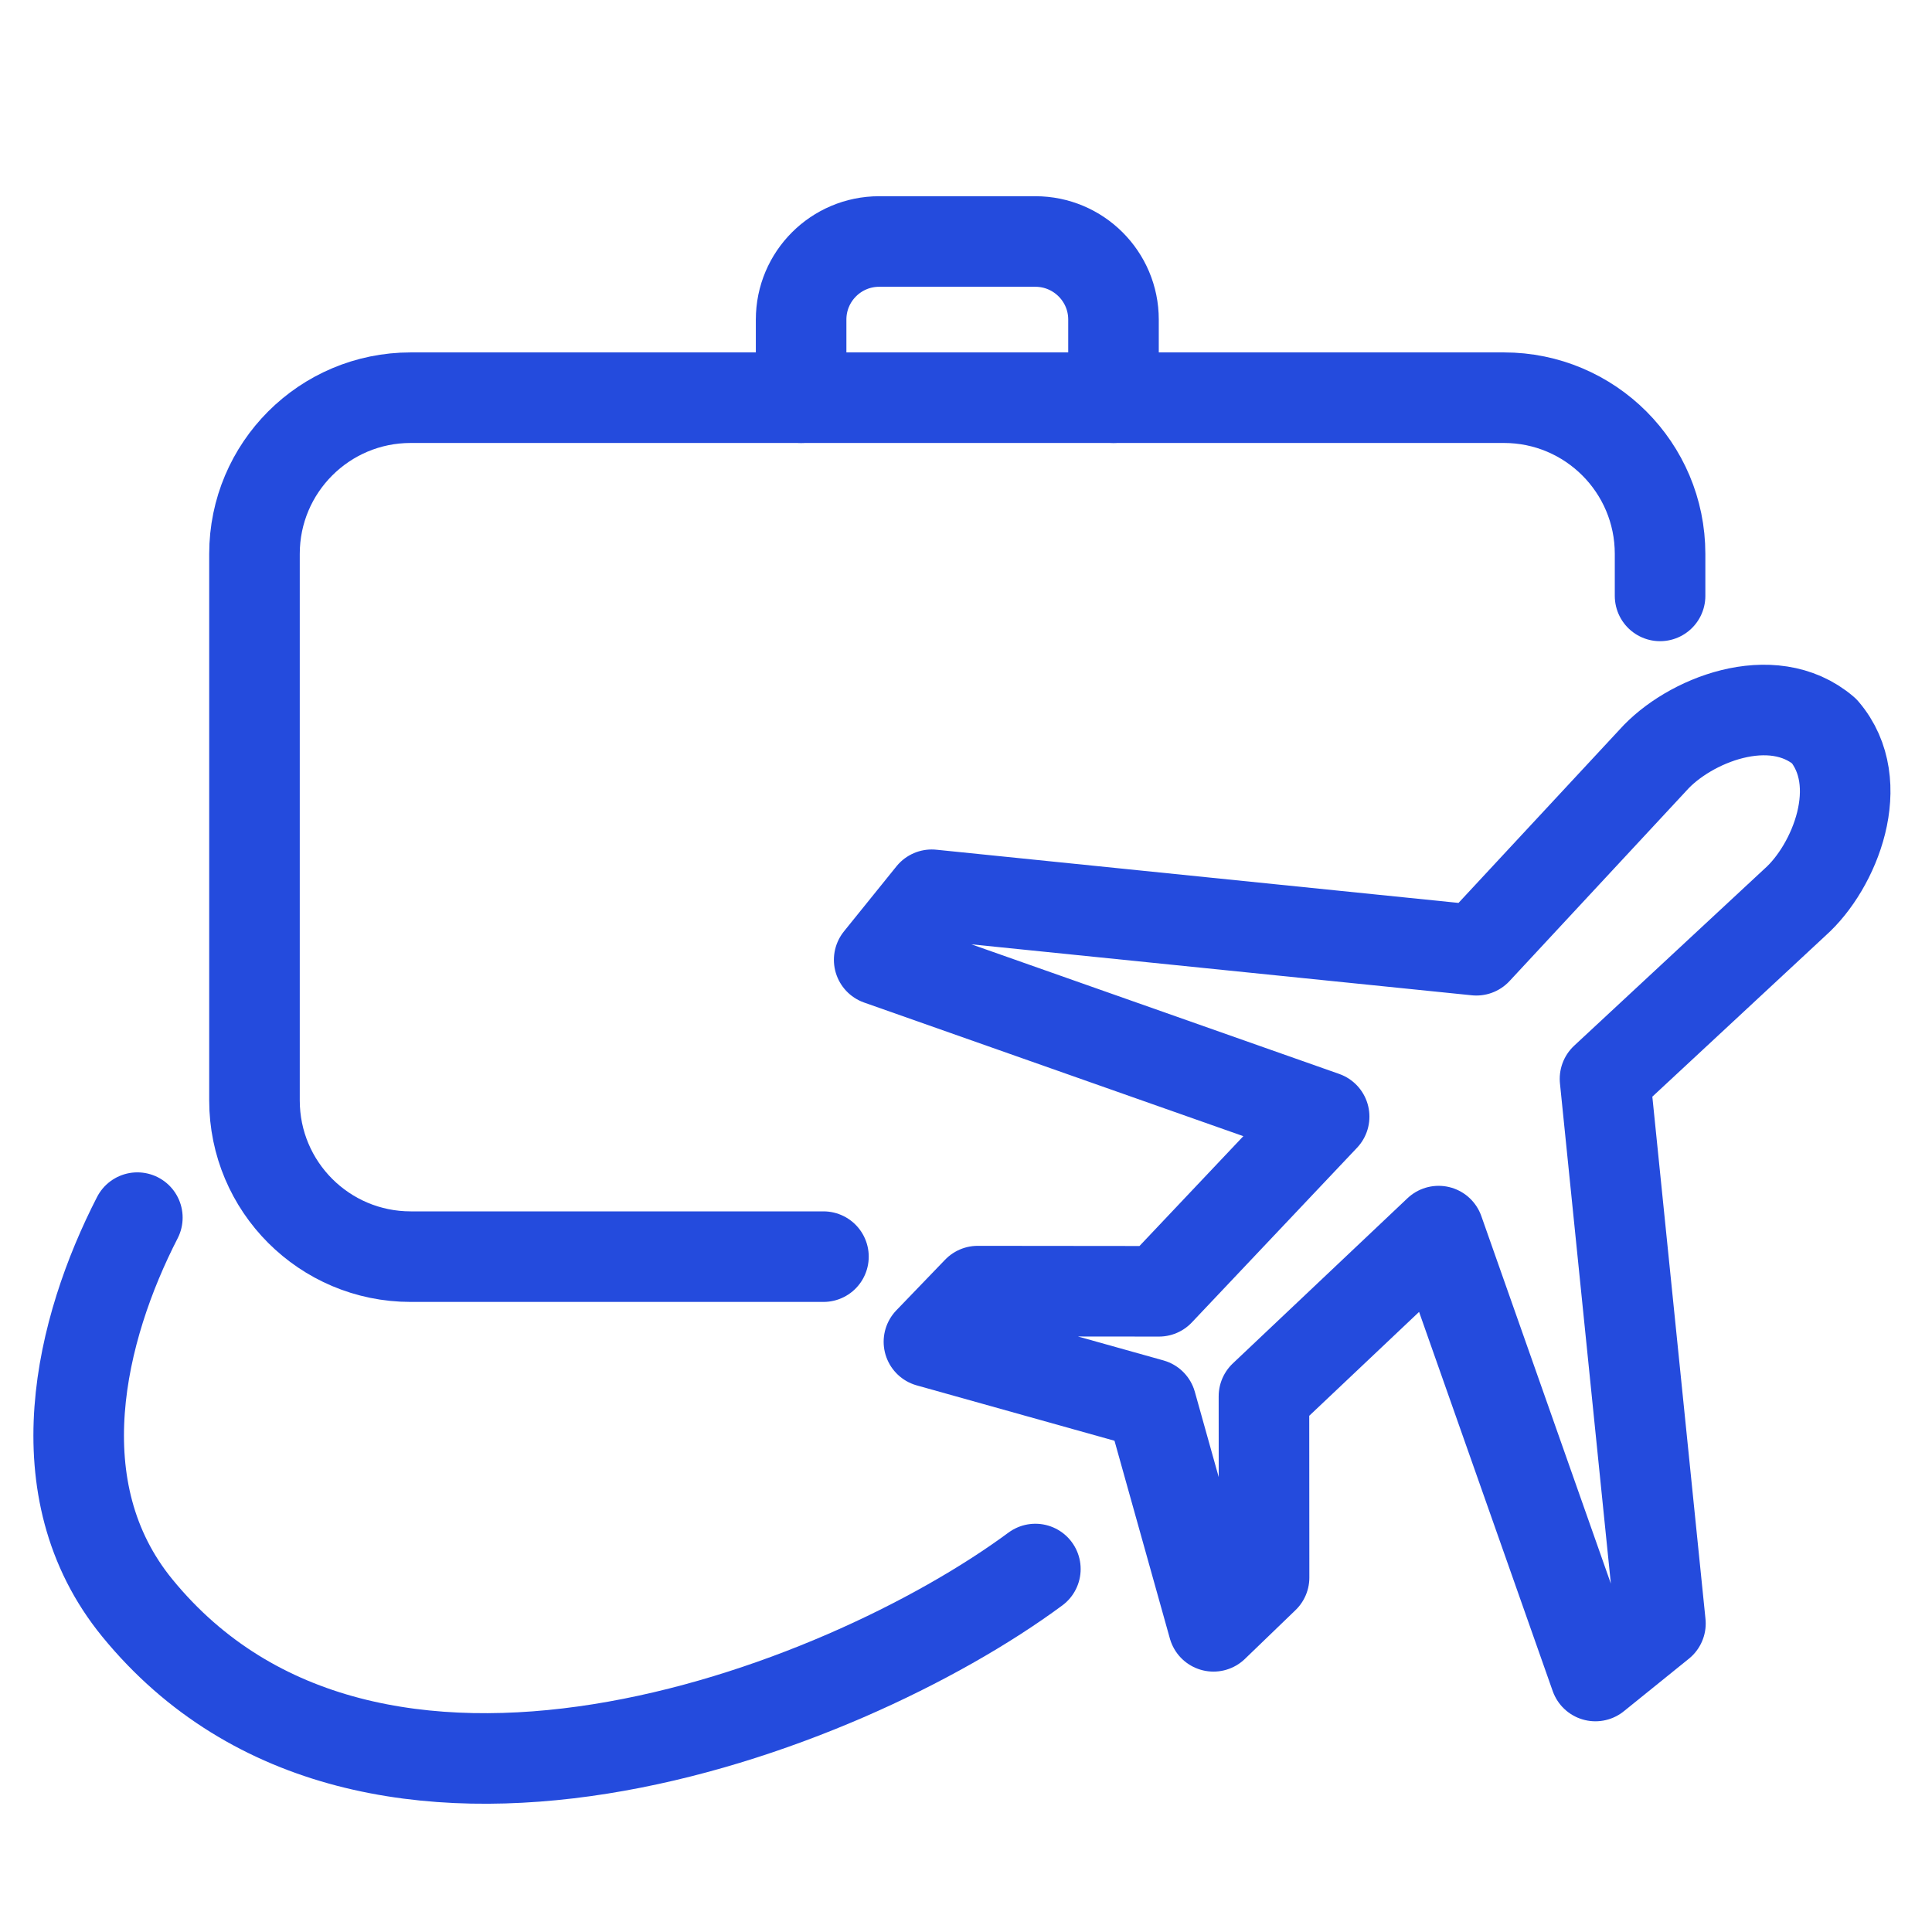 <svg width="32" height="32" viewBox="0 0 32 32" fill="none" xmlns="http://www.w3.org/2000/svg">
<path d="M26.425 27.76L27.502 26.89L26.584 17.869L29.734 14.941C30.385 14.361 30.952 12.973 30.214 12.109C29.349 11.37 27.962 11.937 27.381 12.588L24.453 15.739L15.432 14.82L14.562 15.898L21.932 18.495L19.196 21.388L16.194 21.385L15.386 22.224L19.068 23.255L20.099 26.937L20.937 26.129L20.935 23.127L23.828 20.391L26.425 27.76Z" stroke="#244BDD" stroke-width="1.5" stroke-linejoin="round"/>
<path d="M27.496 9.87V9.174C27.496 7.745 26.338 6.587 24.91 6.587H6.802C5.373 6.587 4.215 7.745 4.215 9.174V18.227C4.215 19.656 5.373 20.814 6.802 20.814H13.639" stroke="#244BDD" stroke-width="1.5" stroke-linecap="round"/>
<path d="M18.443 6.587V5.293C18.443 4.579 17.863 4 17.149 4H14.562C13.848 4 13.269 4.579 13.269 5.293V6.587" stroke="#244BDD" stroke-width="1.5" stroke-linecap="round"/>
<path d="M17.149 25.988C13.921 28.374 6.116 31.333 2.275 26.634C0.667 24.667 1.334 22 2.275 20.168" stroke="#244BDD" stroke-width="1.5" stroke-linecap="round"/>
</svg>
